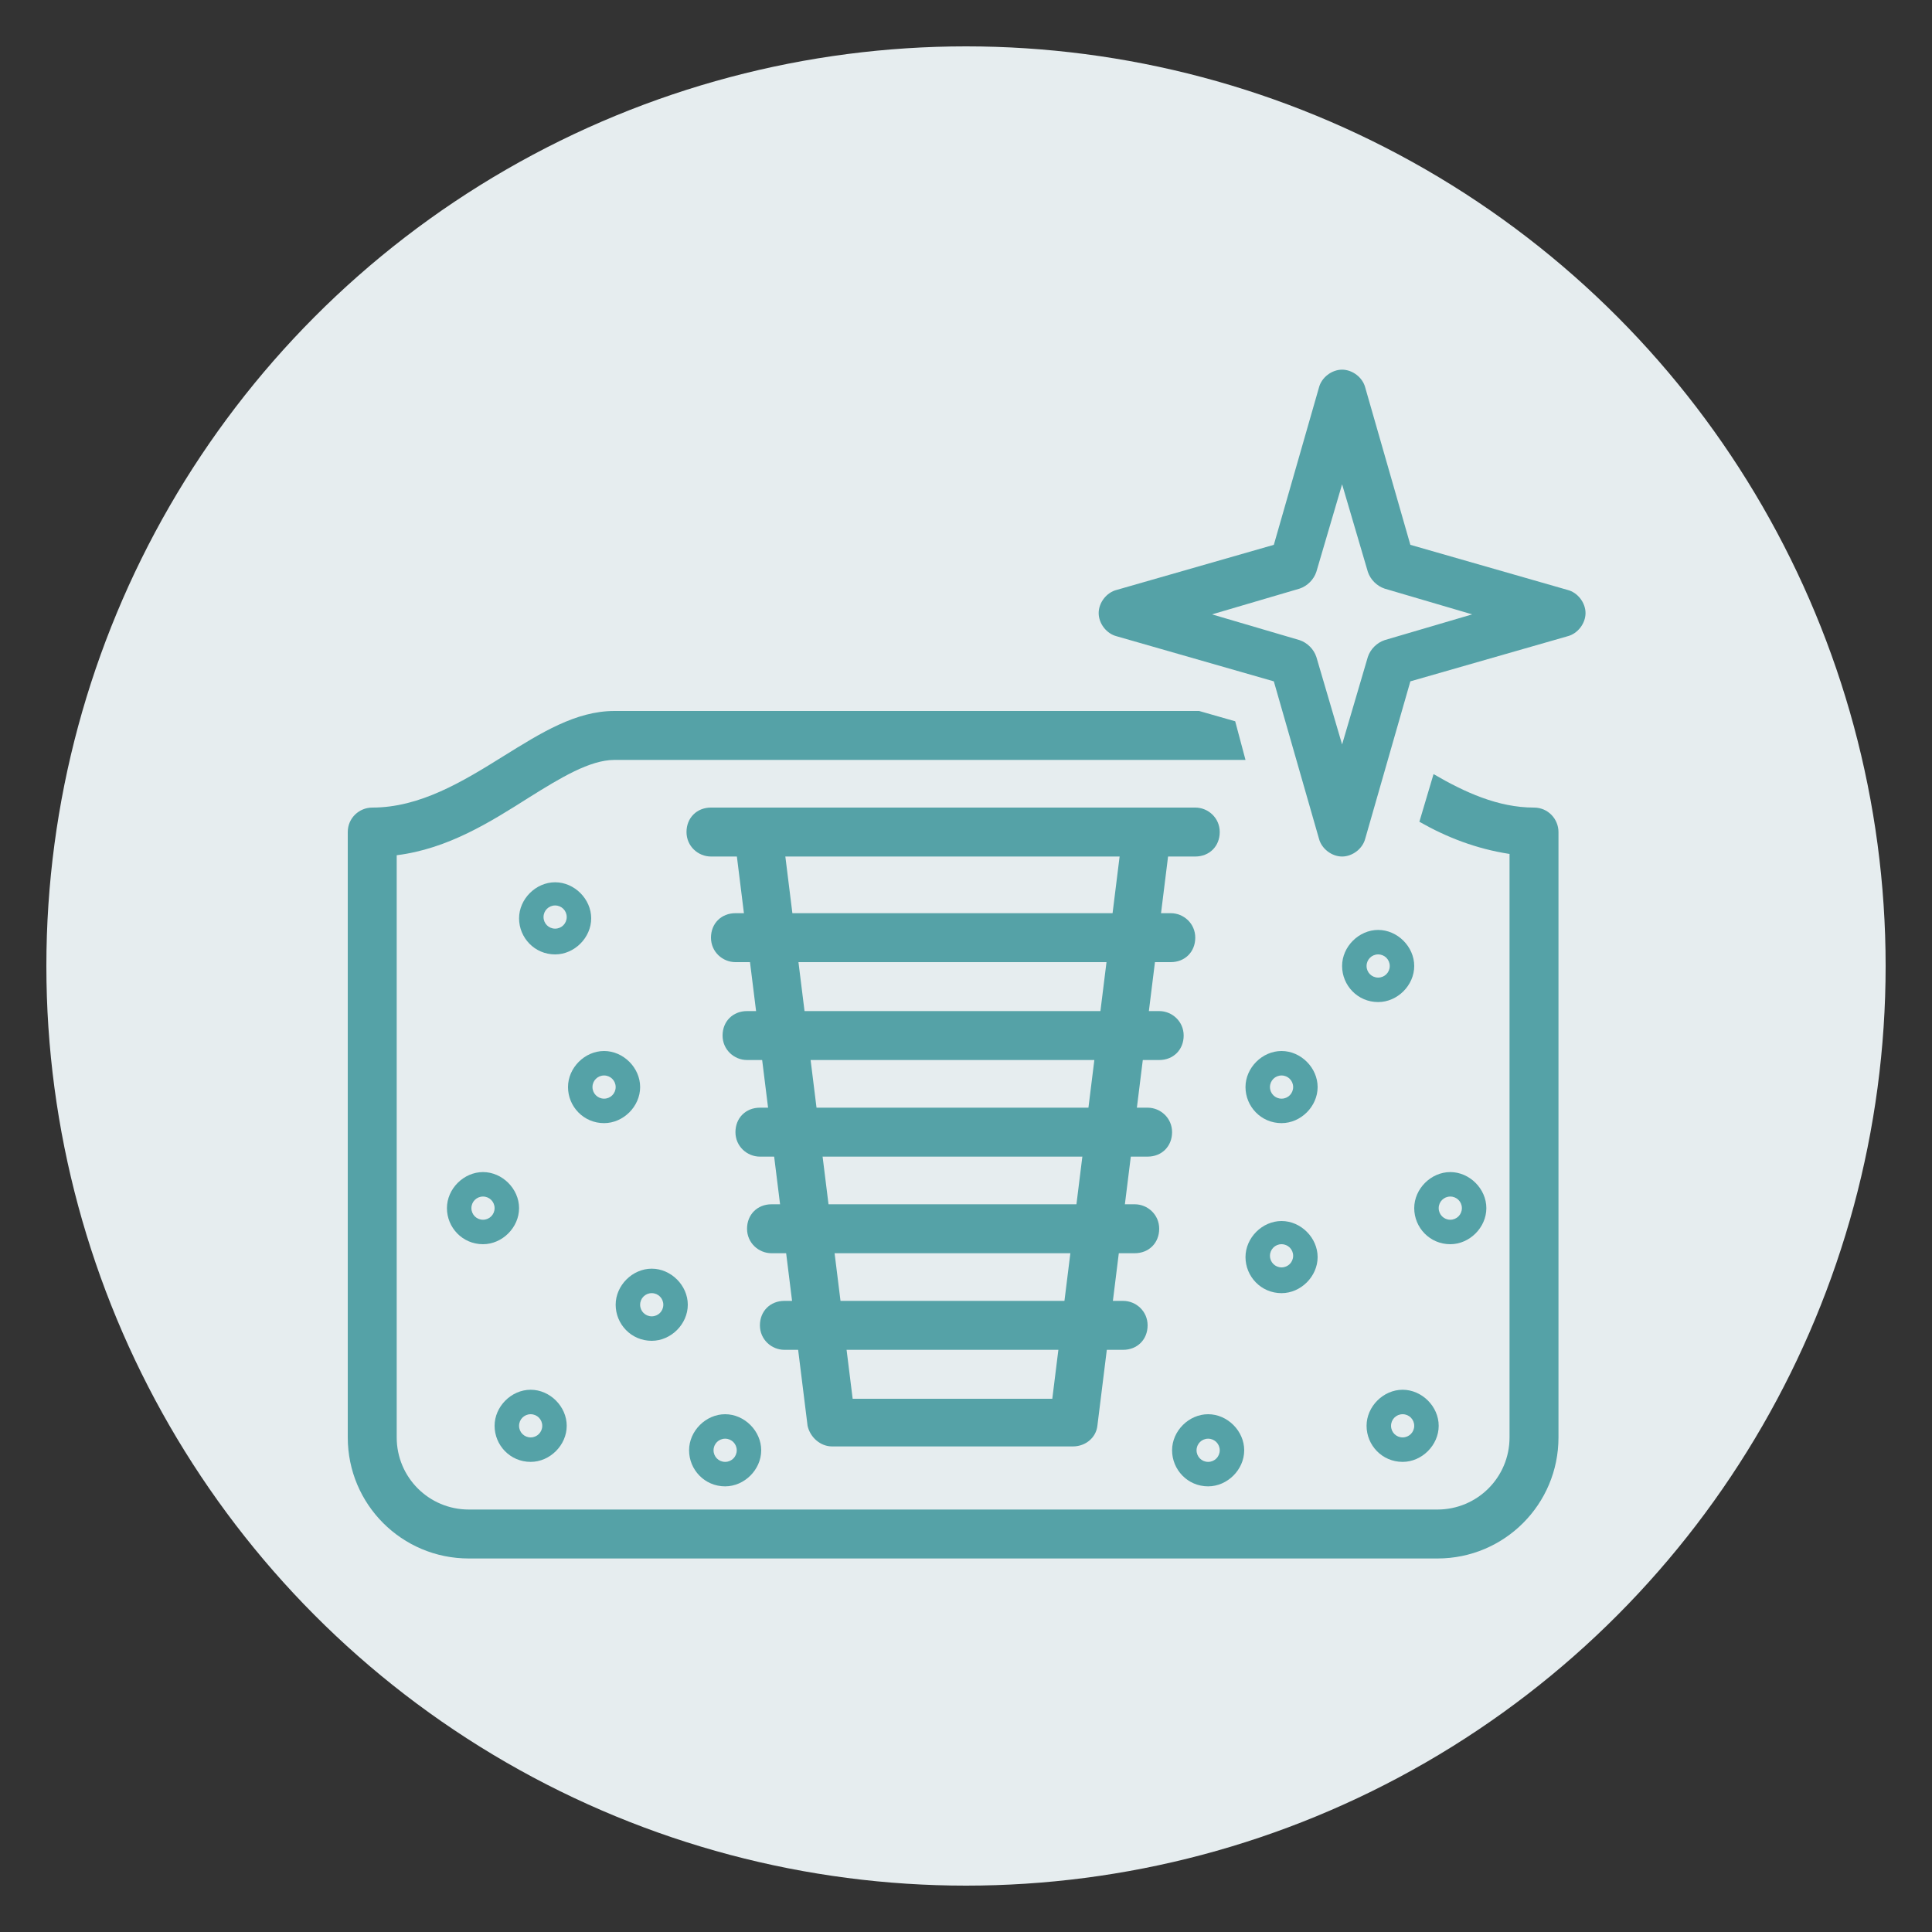 <?xml version="1.0" encoding="UTF-8"?>
<svg viewBox="0 0 150 150" xmlns="http://www.w3.org/2000/svg"><rect x="0" y="0" width="150" height="150" fill="#333333" stroke="none"/><circle cx="75" cy="75" fill="#e6edef" r="71.4"/><g fill="#55a2a7"><path d="m90.9 74.7h-33.8c-1 0-1.9-.8-1.9-1.9s.8-1.9 1.9-1.9h33.8c1 0 1.9.8 1.9 1.9s-.8 1.9-1.9 1.9z"/><path d="m90 82.3h-32c-1 0-1.9-.8-1.9-1.9s.8-1.9 1.9-1.9h32c1 0 1.9.8 1.9 1.9s-.8 1.9-1.9 1.9z"/><path d="m89.1 89.8h-30.1c-1 0-1.9-.8-1.9-1.9s.8-1.9 1.9-1.9h30.1c1 0 1.9.8 1.9 1.9s-.8 1.9-1.9 1.9z"/><path d="m88.1 97.3h-28.2c-1 0-1.9-.8-1.9-1.9s.8-1.9 1.9-1.9h28.2c1 0 1.9.8 1.9 1.9s-.8 1.9-1.9 1.9z"/><path d="m87.2 104.8h-26.3c-1 0-1.9-.8-1.9-1.9s.8-1.9 1.9-1.9h26.3c1 0 1.9.8 1.9 1.9s-.8 1.9-1.9 1.9z"/><path d="m83.4 112.3h-18.8c-.9 0-1.7-.7-1.9-1.6l-5.6-45.1c-.1-1 .6-2 1.6-2.1s2 .6 2.1 1.6l5.4 43.5h15.5l5.4-43.5c.1-1 1.1-1.8 2.1-1.6 1 .1 1.8 1.1 1.6 2.1l-5.6 45.1c-.1.9-.9 1.6-1.9 1.6z"/><path d="m92.8 66.5h-37.6c-1 0-1.9-.8-1.9-1.9s.8-1.9 1.9-1.9h37.6c1 0 1.9.8 1.9 1.9s-.8 1.9-1.9 1.9z"/><path d="m117.2 66.4v45.2c0 3.1-2.5 5.6-5.6 5.6h-75.2c-3.1 0-5.6-2.5-5.6-5.6v-45.2c4-.5 7.3-2.6 10.3-4.5 2.4-1.5 4.7-2.9 6.6-2.9h49l-.8-3-2.8-.8h-45.4c-3 0-5.7 1.7-8.6 3.5-3.2 2-6.5 4-10.2 4-1 0-1.9.8-1.9 1.9v47c0 5.2 4.2 9.4 9.4 9.4h75.2c5.2 0 9.4-4.2 9.4-9.4v-47c0-1-.8-1.9-1.9-1.9-2.8 0-5.4-1.2-7.8-2.6l-1.1 3.7c2.1 1.2 4.4 2.1 7 2.5z"/><path d="m104.2 66.5c-.8 0-1.6-.6-1.8-1.4l-3.5-12.2-12.2-3.5c-.8-.2-1.4-1-1.4-1.8s.6-1.6 1.4-1.8l12.2-3.5 3.5-12.2c.2-.8 1-1.4 1.8-1.4s1.6.6 1.8 1.4l3.5 12.2 12.2 3.5c.8.2 1.4 1 1.4 1.8s-.6 1.6-1.4 1.8l-12.2 3.5-3.5 12.2c-.2.8-1 1.4-1.8 1.4zm-10.1-18.8 6.8 2c.6.2 1.1.7 1.3 1.3l2 6.8 2-6.8c.2-.6.7-1.1 1.3-1.3l6.8-2-6.8-2c-.6-.2-1.1-.7-1.3-1.3l-2-6.8-2 6.8c-.2.6-.7 1.1-1.3 1.3z"/><path d="m43.1 74.1c-1.6 0-2.8-1.3-2.8-2.8s1.3-2.8 2.8-2.8 2.8 1.3 2.8 2.8-1.3 2.8-2.8 2.8zm0-3.8c-.5 0-.9.4-.9.9s.4.9.9.9.9-.4.9-.9-.4-.9-.9-.9z"/><path d="m46.9 87.2c-1.6 0-2.8-1.3-2.8-2.8s1.3-2.8 2.8-2.8 2.8 1.3 2.8 2.8-1.3 2.8-2.8 2.8zm0-3.7c-.5 0-.9.4-.9.9s.4.9.9.9.9-.4.9-.9-.4-.9-.9-.9z"/><path d="m37.5 96.6c-1.6 0-2.8-1.3-2.8-2.8s1.3-2.8 2.8-2.8 2.8 1.3 2.8 2.8-1.3 2.8-2.8 2.8zm0-3.7c-.5 0-.9.4-.9.9s.4.9.9.9.9-.4.9-.9-.4-.9-.9-.9z"/><path d="m50.6 104.1c-1.6 0-2.8-1.3-2.8-2.8s1.3-2.8 2.8-2.8 2.8 1.3 2.8 2.8-1.3 2.8-2.8 2.8zm0-3.7c-.5 0-.9.4-.9.9s.4.9.9.9.9-.4.9-.9-.4-.9-.9-.9z"/><path d="m41.2 113.5c-1.6 0-2.8-1.3-2.8-2.8s1.3-2.8 2.8-2.8 2.8 1.3 2.8 2.8-1.3 2.8-2.8 2.8zm0-3.7c-.5 0-.9.4-.9.9s.4.9.9.9.9-.4.9-.9-.4-.9-.9-.9z"/><path d="m56.3 115.4c-1.6 0-2.8-1.3-2.8-2.8s1.3-2.8 2.8-2.8 2.8 1.3 2.8 2.8-1.3 2.8-2.8 2.8zm0-3.7c-.5 0-.9.4-.9.9s.4.9.9.9.9-.4.9-.9-.4-.9-.9-.9z"/><path d="m107 77.8c-1.6 0-2.8-1.3-2.8-2.8s1.3-2.8 2.8-2.8 2.8 1.3 2.8 2.8-1.3 2.8-2.8 2.8zm0-3.7c-.5 0-.9.4-.9.9s.4.9.9.9.9-.4.9-.9-.4-.9-.9-.9z"/><path d="m99.5 87.2c-1.6 0-2.8-1.3-2.8-2.8s1.3-2.8 2.8-2.8 2.8 1.3 2.8 2.8-1.3 2.8-2.8 2.8zm0-3.7c-.5 0-.9.4-.9.9s.4.9.9.9.9-.4.9-.9-.4-.9-.9-.9z"/><path d="m112.6 96.6c-1.6 0-2.8-1.3-2.8-2.8s1.3-2.8 2.8-2.8 2.8 1.3 2.8 2.8-1.3 2.8-2.8 2.8zm0-3.7c-.5 0-.9.4-.9.9s.4.9.9.9.9-.4.9-.9-.4-.9-.9-.9z"/><path d="m99.5 100.4c-1.6 0-2.8-1.3-2.8-2.8s1.3-2.8 2.8-2.8 2.8 1.3 2.8 2.8-1.3 2.8-2.8 2.8zm0-3.8c-.5 0-.9.4-.9.9s.4.9.9.9.9-.4.9-.9-.4-.9-.9-.9z"/><path d="m108.9 113.5c-1.6 0-2.8-1.3-2.8-2.8s1.3-2.8 2.8-2.8 2.8 1.3 2.8 2.8-1.3 2.8-2.8 2.8zm0-3.7c-.5 0-.9.4-.9.9s.4.9.9.9.9-.4.9-.9-.4-.9-.9-.9z"/><path d="m93.8 115.4c-1.6 0-2.8-1.3-2.8-2.8s1.3-2.8 2.8-2.8 2.8 1.3 2.8 2.8-1.3 2.8-2.8 2.8zm0-3.7c-.5 0-.9.4-.9.9s.4.9.9.9.9-.4.9-.9-.4-.9-.9-.9z"/></g></svg>